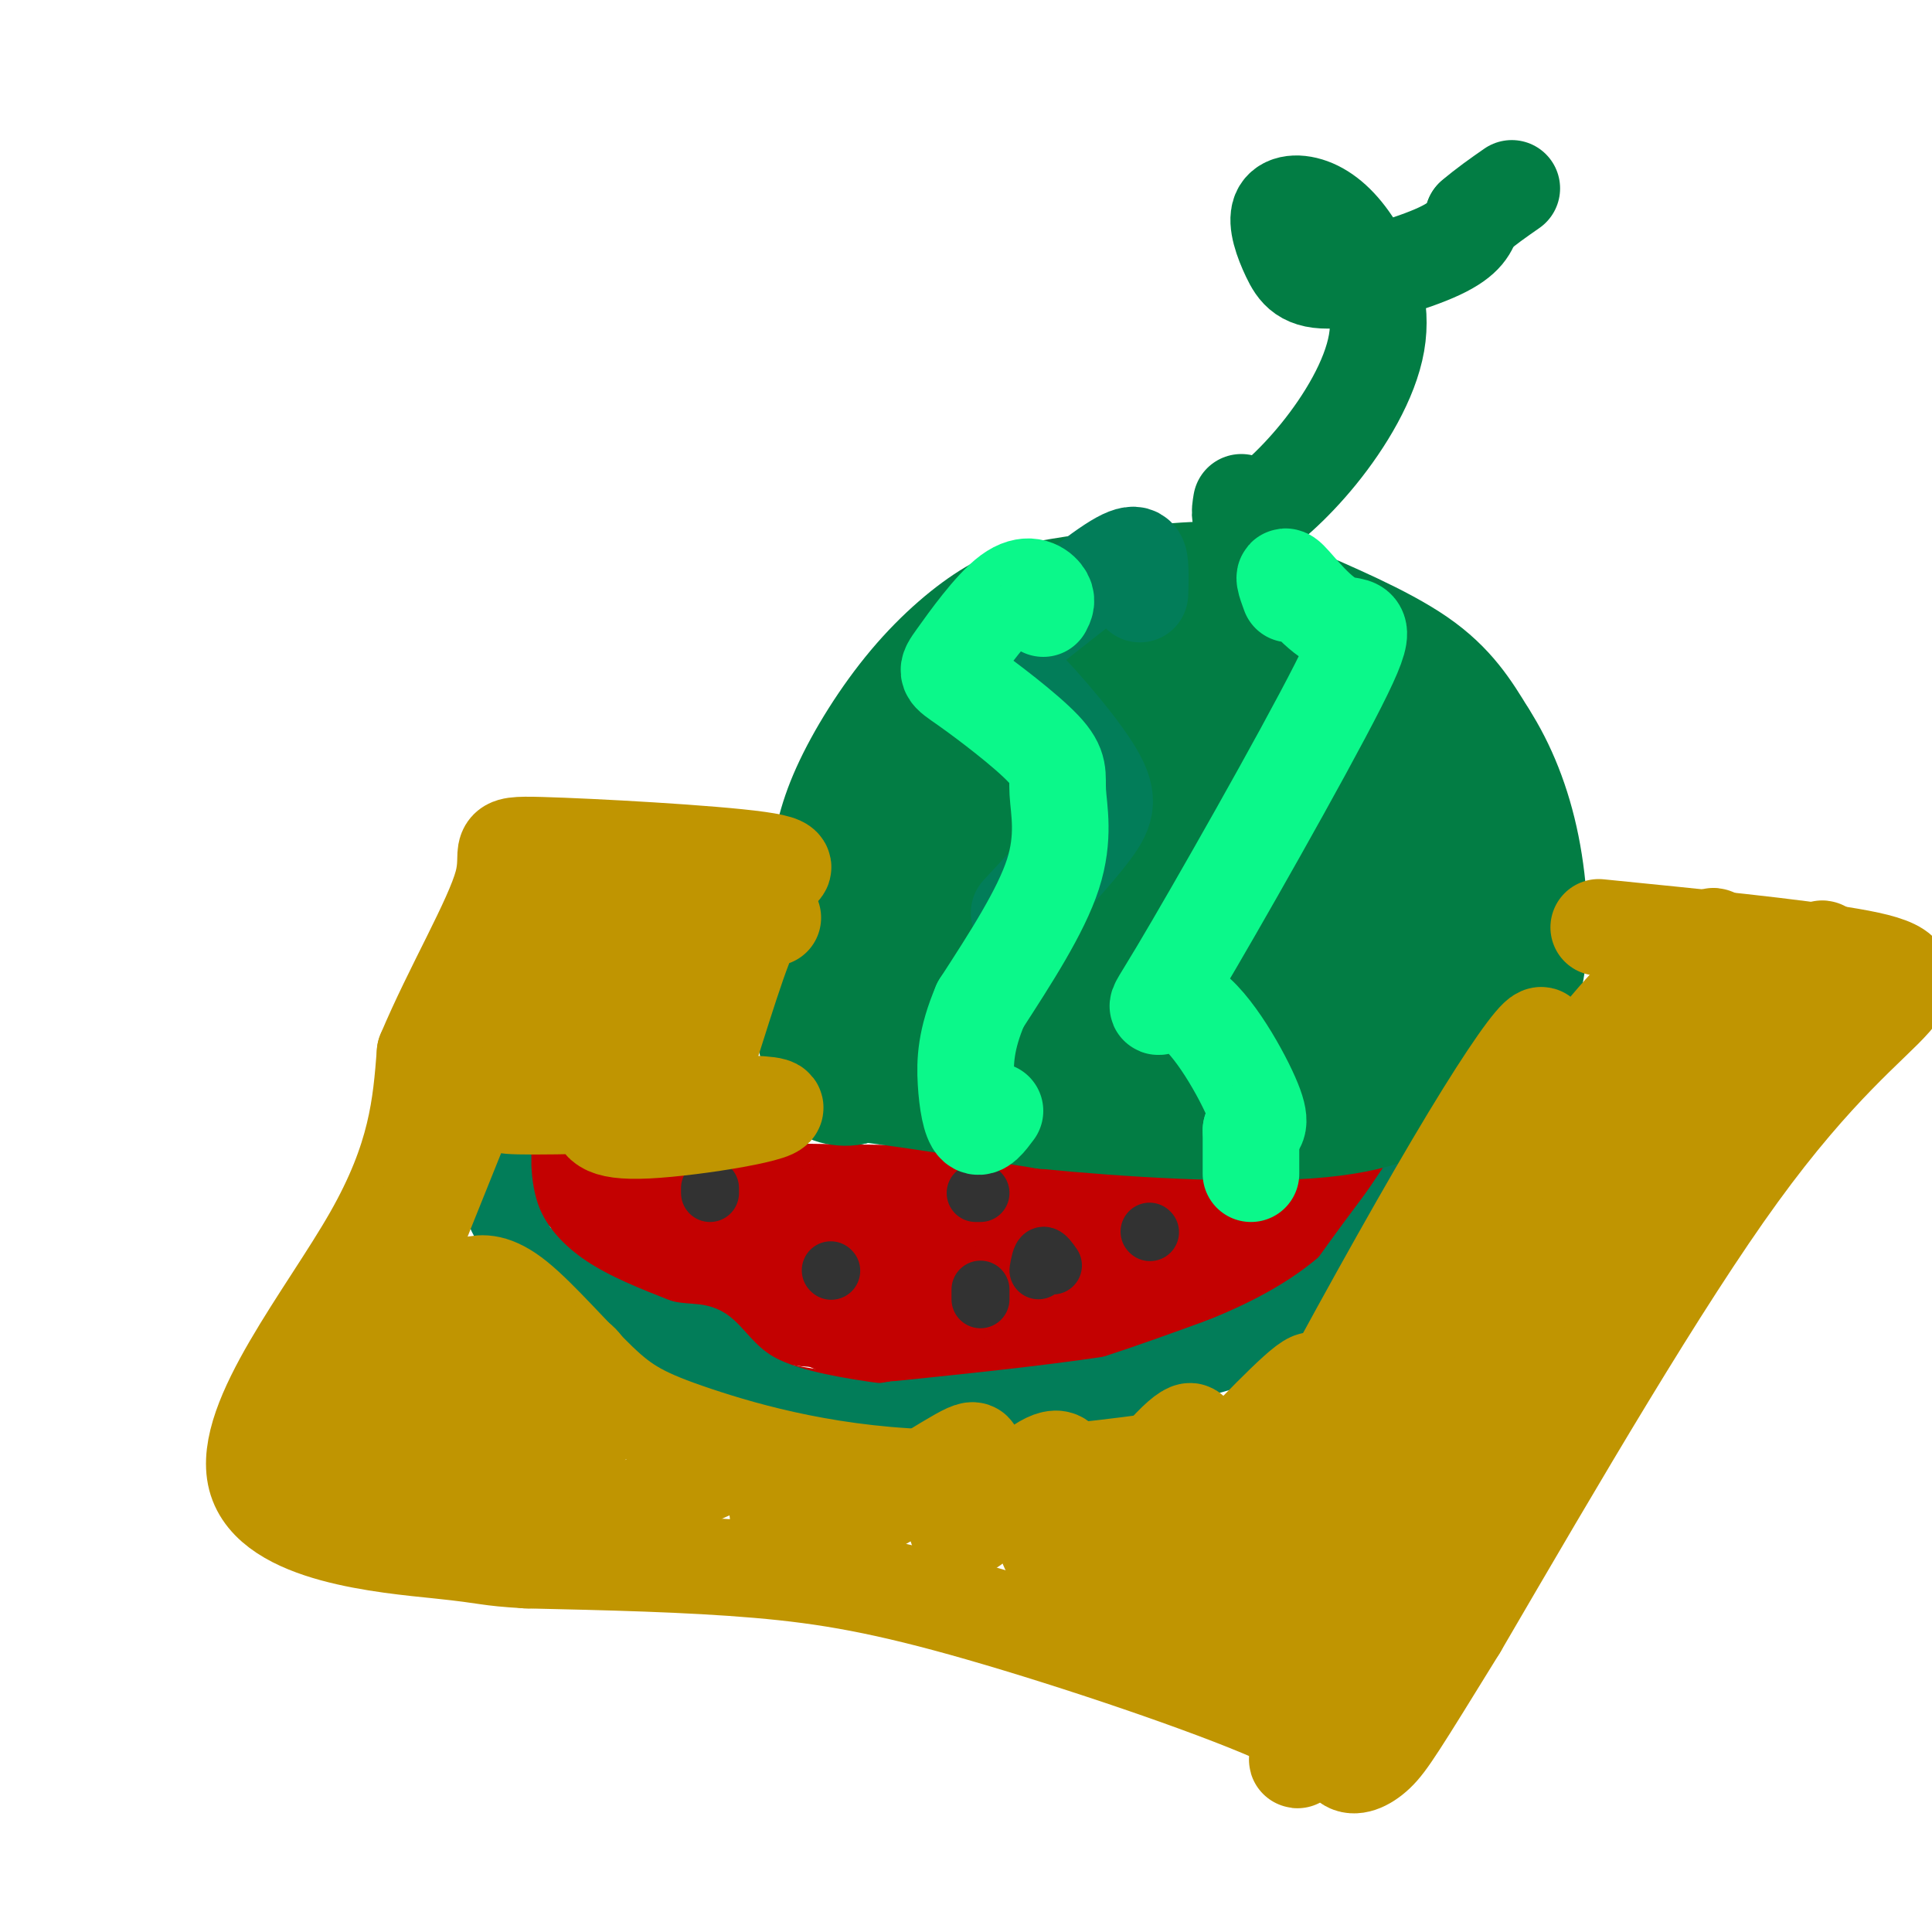 <svg viewBox='0 0 400 400' version='1.1' xmlns='http://www.w3.org/2000/svg' xmlns:xlink='http://www.w3.org/1999/xlink'><g fill='none' stroke='rgb(195,1,1)' stroke-width='6' stroke-linecap='round' stroke-linejoin='round'><path d='M112,239c0.000,0.000 138.000,2.000 138,2'/><path d='M250,241c25.500,0.000 20.250,-1.000 15,-2'/><path d='M115,241c-1.279,-0.201 -2.559,-0.403 -3,0c-0.441,0.403 -0.044,1.409 2,6c2.044,4.591 5.733,12.767 10,18c4.267,5.233 9.110,7.524 16,11c6.890,3.476 15.826,8.136 26,10c10.174,1.864 21.587,0.932 33,0'/><path d='M199,286c15.881,-3.190 39.083,-11.167 52,-18c12.917,-6.833 15.548,-12.524 17,-17c1.452,-4.476 1.726,-7.738 2,-11'/><path d='M270,240c0.333,-1.833 0.167,-0.917 0,0'/></g>
<g fill='none' stroke='rgb(195,1,1)' stroke-width='20' stroke-linecap='round' stroke-linejoin='round'><path d='M185,263c-2.827,-1.151 -5.655,-2.301 -2,-2c3.655,0.301 13.791,2.054 21,2c7.209,-0.054 11.490,-1.915 5,-4c-6.490,-2.085 -23.753,-4.396 -36,-5c-12.247,-0.604 -19.479,0.498 -19,2c0.479,1.502 8.667,3.404 21,4c12.333,0.596 28.809,-0.116 31,-1c2.191,-0.884 -9.905,-1.942 -22,-3'/><path d='M184,256c-16.203,-1.836 -45.709,-4.926 -40,-5c5.709,-0.074 46.633,2.867 45,3c-1.633,0.133 -45.824,-2.541 -58,-4c-12.176,-1.459 7.664,-1.703 19,-1c11.336,0.703 14.168,2.351 17,4'/><path d='M167,253c-1.719,0.822 -14.517,0.878 -23,0c-8.483,-0.878 -12.652,-2.688 -13,-4c-0.348,-1.312 3.123,-2.125 5,-2c1.877,0.125 2.159,1.187 2,2c-0.159,0.813 -0.760,1.375 -3,1c-2.240,-0.375 -6.120,-1.688 -10,-3'/><path d='M125,247c-3.762,-1.061 -8.165,-2.212 -3,0c5.165,2.212 19.900,7.789 23,9c3.100,1.211 -5.435,-1.943 -10,-3c-4.565,-1.057 -5.162,-0.016 -1,3c4.162,3.016 13.081,8.008 22,13'/><path d='M156,269c5.666,2.966 8.832,3.880 12,4c3.168,0.120 6.337,-0.554 7,-2c0.663,-1.446 -1.180,-3.664 -8,-6c-6.820,-2.336 -18.618,-4.792 -23,-4c-4.382,0.792 -1.350,4.831 7,8c8.350,3.169 22.017,5.469 20,3c-2.017,-2.469 -19.719,-9.705 -24,-11c-4.281,-1.295 4.860,3.353 14,8'/><path d='M161,269c6.339,3.101 15.187,6.853 21,9c5.813,2.147 8.589,2.689 13,1c4.411,-1.689 10.455,-5.610 14,-8c3.545,-2.390 4.590,-3.249 -1,-3c-5.590,0.249 -17.814,1.607 -21,3c-3.186,1.393 2.666,2.821 6,4c3.334,1.179 4.151,2.110 16,-2c11.849,-4.110 34.728,-13.260 40,-17c5.272,-3.740 -7.065,-2.068 -15,0c-7.935,2.068 -11.467,4.534 -15,7'/><path d='M219,263c-6.203,3.403 -14.212,8.411 -4,6c10.212,-2.411 38.643,-12.240 48,-17c9.357,-4.760 -0.362,-4.452 -11,-2c-10.638,2.452 -22.196,7.049 -22,8c0.196,0.951 12.145,-1.745 17,-3c4.855,-1.255 2.615,-1.069 2,-2c-0.615,-0.931 0.396,-2.980 -4,-2c-4.396,0.980 -14.198,4.990 -24,9'/><path d='M221,260c3.490,-1.499 24.214,-9.747 21,-11c-3.214,-1.253 -30.367,4.489 -39,7c-8.633,2.511 1.253,1.791 14,0c12.747,-1.791 28.356,-4.655 25,-5c-3.356,-0.345 -25.678,1.827 -48,4'/><path d='M194,255c0.759,0.137 26.657,-1.520 25,-3c-1.657,-1.480 -30.869,-2.783 -32,-3c-1.131,-0.217 25.820,0.652 32,1c6.180,0.348 -8.410,0.174 -23,0'/><path d='M196,250c-6.750,-0.357 -12.125,-1.250 -24,1c-11.875,2.250 -30.250,7.643 -36,10c-5.750,2.357 1.125,1.679 8,1'/></g>
<g fill='none' stroke='rgb(195,1,1)' stroke-width='6' stroke-linecap='round' stroke-linejoin='round'><path d='M258,240c2.107,-1.012 4.214,-2.024 10,-2c5.786,0.024 15.250,1.083 18,4c2.750,2.917 -1.214,7.690 -5,11c-3.786,3.310 -7.393,5.155 -11,7'/><path d='M270,260c-3.143,3.131 -5.500,7.458 -22,13c-16.500,5.542 -47.143,12.298 -51,13c-3.857,0.702 19.071,-4.649 42,-10'/><path d='M239,276c17.464,-5.234 40.124,-13.321 33,-12c-7.124,1.321 -44.033,12.048 -49,14c-4.967,1.952 22.010,-4.871 35,-9c12.990,-4.129 11.995,-5.565 11,-7'/><path d='M269,262c4.635,-3.445 10.723,-8.559 16,-13c5.277,-4.441 9.744,-8.211 -2,-2c-11.744,6.211 -39.700,22.403 -40,22c-0.300,-0.403 27.057,-17.401 36,-24c8.943,-6.599 -0.529,-2.800 -10,1'/><path d='M269,246c-8.069,3.918 -23.241,13.213 -20,13c3.241,-0.213 24.897,-9.933 31,-14c6.103,-4.067 -3.345,-2.479 -12,0c-8.655,2.479 -16.516,5.850 -16,7c0.516,1.150 9.408,0.079 16,-2c6.592,-2.079 10.883,-5.165 9,-6c-1.883,-0.835 -9.942,0.583 -18,2'/></g>
<g fill='none' stroke='rgb(2,125,89)' stroke-width='12' stroke-linecap='round' stroke-linejoin='round'><path d='M104,245c0.018,-3.643 0.036,-7.286 0,-6c-0.036,1.286 -0.125,7.500 2,13c2.125,5.500 6.464,10.286 12,14c5.536,3.714 12.268,6.357 19,9'/><path d='M137,275c4.858,1.385 7.503,0.349 10,2c2.497,1.651 4.844,5.989 10,9c5.156,3.011 13.119,4.695 22,6c8.881,1.305 18.680,2.230 31,0c12.320,-2.230 27.160,-7.615 42,-13'/><path d='M252,279c12.214,-4.857 21.750,-10.500 29,-18c7.250,-7.500 12.214,-16.857 13,-19c0.786,-2.143 -2.607,2.929 -6,8'/><path d='M288,250c-2.798,3.738 -6.792,9.083 -11,15c-4.208,5.917 -8.631,12.405 -24,17c-15.369,4.595 -41.685,7.298 -68,10'/><path d='M185,292c-12.821,1.845 -10.875,1.458 -16,0c-5.125,-1.458 -17.321,-3.988 -29,-10c-11.679,-6.012 -22.839,-15.506 -34,-25'/><path d='M106,257c-6.424,-8.215 -5.485,-16.254 -5,-17c0.485,-0.746 0.515,5.799 4,13c3.485,7.201 10.424,15.057 17,20c6.576,4.943 12.788,6.971 19,9'/><path d='M141,282c11.947,4.324 32.316,10.633 44,13c11.684,2.367 14.684,0.791 20,0c5.316,-0.791 12.947,-0.797 21,-3c8.053,-2.203 16.526,-6.601 25,-11'/><path d='M251,281c9.000,-4.500 19.000,-10.250 29,-16'/></g>
<g fill='none' stroke='rgb(50,50,50)' stroke-width='12' stroke-linecap='round' stroke-linejoin='round'><path d='M147,246c0.000,0.000 0.000,1.000 0,1'/><path d='M172,263c0.000,0.000 0.100,0.100 0.1,0.1'/><path d='M202,247c0.000,0.000 1.000,0.000 1,0'/><path d='M203,269c0.000,0.000 0.000,-2.000 0,-2'/><path d='M238,255c0.000,0.000 0.100,0.100 0.1,0.1'/><path d='M215,263c0.250,-1.417 0.500,-2.833 1,-3c0.500,-0.167 1.250,0.917 2,2'/></g>
<g fill='none' stroke='rgb(2,125,68)' stroke-width='20' stroke-linecap='round' stroke-linejoin='round'><path d='M169,224c-1.500,-5.500 -3.000,-11.000 -3,-18c0.000,-7.000 1.500,-15.500 3,-24'/><path d='M169,182c0.978,-6.907 1.924,-12.176 5,-19c3.076,-6.824 8.282,-15.203 14,-22c5.718,-6.797 11.947,-12.013 17,-15c5.053,-2.987 8.931,-3.745 17,-5c8.069,-1.255 20.328,-3.006 28,-3c7.672,0.006 10.758,1.771 18,5c7.242,3.229 18.641,7.923 26,13c7.359,5.077 10.680,10.539 14,16'/><path d='M308,152c4.057,6.300 7.201,14.049 9,23c1.799,8.951 2.254,19.102 1,26c-1.254,6.898 -4.215,10.542 -8,14c-3.785,3.458 -8.392,6.729 -13,10'/><path d='M297,225c-4.081,2.931 -7.785,5.260 -6,2c1.785,-3.260 9.057,-12.108 13,-19c3.943,-6.892 4.555,-11.826 4,-17c-0.555,-5.174 -2.278,-10.587 -4,-16'/><path d='M304,175c-5.377,-9.248 -16.820,-24.367 -26,-32c-9.180,-7.633 -16.096,-7.779 -23,-6c-6.904,1.779 -13.795,5.484 -18,10c-4.205,4.516 -5.724,9.842 -7,15c-1.276,5.158 -2.310,10.148 -1,16c1.310,5.852 4.962,12.566 11,17c6.038,4.434 14.461,6.586 22,6c7.539,-0.586 14.193,-3.912 20,-9c5.807,-5.088 10.768,-11.939 13,-16c2.232,-4.061 1.736,-5.334 0,-9c-1.736,-3.666 -4.710,-9.725 -10,-15c-5.290,-5.275 -12.895,-9.764 -20,-13c-7.105,-3.236 -13.708,-5.218 -22,-3c-8.292,2.218 -18.271,8.636 -24,15c-5.729,6.364 -7.208,12.676 -8,18c-0.792,5.324 -0.896,9.662 -1,14'/><path d='M210,183c0.579,4.807 2.525,9.825 5,14c2.475,4.175 5.477,7.506 9,10c3.523,2.494 7.566,4.151 12,5c4.434,0.849 9.259,0.890 14,0c4.741,-0.890 9.399,-2.712 13,-5c3.601,-2.288 6.146,-5.041 9,-9c2.854,-3.959 6.017,-9.122 8,-13c1.983,-3.878 2.786,-6.469 1,-13c-1.786,-6.531 -6.161,-17.002 -11,-24c-4.839,-6.998 -10.143,-10.522 -15,-13c-4.857,-2.478 -9.268,-3.909 -16,-5c-6.732,-1.091 -15.786,-1.841 -25,3c-9.214,4.841 -18.588,15.273 -24,24c-5.412,8.727 -6.861,15.750 -7,23c-0.139,7.250 1.032,14.728 6,21c4.968,6.272 13.733,11.338 20,14c6.267,2.662 10.036,2.918 16,2c5.964,-0.918 14.121,-3.012 21,-7c6.879,-3.988 12.478,-9.869 16,-17c3.522,-7.131 4.966,-15.510 6,-21c1.034,-5.490 1.659,-8.090 -3,-15c-4.659,-6.910 -14.600,-18.130 -24,-23c-9.400,-4.870 -18.257,-3.392 -25,-1c-6.743,2.392 -11.371,5.696 -16,9'/><path d='M200,142c-4.801,3.198 -8.802,6.691 -12,10c-3.198,3.309 -5.591,6.432 -7,13c-1.409,6.568 -1.833,16.580 -1,23c0.833,6.420 2.924,9.248 6,12c3.076,2.752 7.138,5.427 13,7c5.862,1.573 13.526,2.042 20,2c6.474,-0.042 11.759,-0.596 17,-4c5.241,-3.404 10.438,-9.660 13,-13c2.562,-3.340 2.489,-3.765 0,-7c-2.489,-3.235 -7.395,-9.279 -12,-13c-4.605,-3.721 -8.909,-5.120 -13,-7c-4.091,-1.880 -7.970,-4.242 -15,-2c-7.030,2.242 -17.210,9.087 -22,13c-4.790,3.913 -4.189,4.895 -4,10c0.189,5.105 -0.035,14.332 4,20c4.035,5.668 12.328,7.776 22,7c9.672,-0.776 20.724,-4.437 26,-9c5.276,-4.563 4.775,-10.027 4,-13c-0.775,-2.973 -1.824,-3.454 -7,-5c-5.176,-1.546 -14.479,-4.156 -22,-4c-7.521,0.156 -13.261,3.078 -19,6'/><path d='M191,188c-4.792,2.526 -7.273,5.840 -10,9c-2.727,3.160 -5.700,6.167 -1,10c4.700,3.833 17.073,8.494 18,10c0.927,1.506 -9.592,-0.141 -15,1c-5.408,1.141 -5.704,5.071 -6,9'/><path d='M177,227c-3.467,0.911 -9.133,-1.311 -3,-1c6.133,0.311 24.067,3.156 42,6'/><path d='M216,232c17.461,1.735 40.113,3.073 55,2c14.887,-1.073 22.008,-4.558 27,-9c4.992,-4.442 7.855,-9.841 8,-17c0.145,-7.159 -2.427,-16.080 -5,-25'/><path d='M301,183c-1.102,-5.209 -1.357,-5.732 -5,-8c-3.643,-2.268 -10.674,-6.281 -18,-8c-7.326,-1.719 -14.947,-1.146 -22,2c-7.053,3.146 -13.538,8.863 -16,16c-2.462,7.137 -0.900,15.695 2,21c2.900,5.305 7.140,7.358 13,8c5.860,0.642 13.342,-0.128 18,-1c4.658,-0.872 6.493,-1.847 10,-6c3.507,-4.153 8.684,-11.485 11,-19c2.316,-7.515 1.769,-15.212 0,-21c-1.769,-5.788 -4.761,-9.665 -8,-13c-3.239,-3.335 -6.726,-6.128 -11,-8c-4.274,-1.872 -9.335,-2.824 -16,0c-6.665,2.824 -14.933,9.424 -20,14c-5.067,4.576 -6.934,7.127 -8,15c-1.066,7.873 -1.330,21.068 1,28c2.330,6.932 7.253,7.600 16,8c8.747,0.400 21.316,0.531 30,-3c8.684,-3.531 13.481,-10.723 15,-18c1.519,-7.277 -0.241,-14.638 -2,-22'/><path d='M291,168c-1.555,-6.105 -4.443,-10.368 -10,-16c-5.557,-5.632 -13.783,-12.632 -18,-16c-4.217,-3.368 -4.425,-3.103 -8,-3c-3.575,0.103 -10.519,0.045 -17,3c-6.481,2.955 -12.501,8.922 -16,15c-3.499,6.078 -4.479,12.265 -5,18c-0.521,5.735 -0.583,11.018 1,16c1.583,4.982 4.811,9.665 8,13c3.189,3.335 6.339,5.323 13,7c6.661,1.677 16.832,3.043 23,3c6.168,-0.043 8.333,-1.496 12,-5c3.667,-3.504 8.836,-9.058 11,-15c2.164,-5.942 1.322,-12.273 -3,-19c-4.322,-6.727 -12.124,-13.850 -18,-18c-5.876,-4.150 -9.826,-5.325 -15,-6c-5.174,-0.675 -11.570,-0.849 -17,1c-5.430,1.849 -9.892,5.720 -13,10c-3.108,4.280 -4.860,8.970 -6,14c-1.140,5.030 -1.667,10.400 0,18c1.667,7.600 5.528,17.429 12,23c6.472,5.571 15.554,6.884 22,8c6.446,1.116 10.257,2.036 16,0c5.743,-2.036 13.417,-7.026 18,-11c4.583,-3.974 6.074,-6.931 7,-11c0.926,-4.069 1.288,-9.249 1,-14c-0.288,-4.751 -1.225,-9.072 -4,-14c-2.775,-4.928 -7.387,-10.464 -12,-16'/><path d='M273,153c-3.917,-4.599 -7.710,-8.096 -12,-10c-4.290,-1.904 -9.078,-2.216 -14,-1c-4.922,1.216 -9.978,3.958 -14,8c-4.022,4.042 -7.008,9.383 -9,15c-1.992,5.617 -2.988,11.511 -3,18c-0.012,6.489 0.960,13.575 3,19c2.040,5.425 5.149,9.190 9,12c3.851,2.810 8.445,4.665 13,6c4.555,1.335 9.072,2.150 15,0c5.928,-2.150 13.266,-7.263 17,-12c3.734,-4.737 3.862,-9.096 5,-13c1.138,-3.904 3.286,-7.352 -1,-16c-4.286,-8.648 -15.006,-22.495 -22,-29c-6.994,-6.505 -10.261,-5.667 -15,-5c-4.739,0.667 -10.948,1.163 -16,4c-5.052,2.837 -8.947,8.015 -12,13c-3.053,4.985 -5.264,9.779 -6,15c-0.736,5.221 0.004,10.871 2,16c1.996,5.129 5.248,9.739 9,13c3.752,3.261 8.002,5.175 15,7c6.998,1.825 16.742,3.561 25,3c8.258,-0.561 15.029,-3.419 19,-6c3.971,-2.581 5.141,-4.886 6,-8c0.859,-3.114 1.407,-7.039 1,-11c-0.407,-3.961 -1.769,-7.959 -4,-12c-2.231,-4.041 -5.331,-8.127 -12,-14c-6.669,-5.873 -16.905,-13.535 -23,-17c-6.095,-3.465 -8.047,-2.732 -10,-2'/><path d='M239,146c-4.392,-1.042 -10.372,-2.646 -16,0c-5.628,2.646 -10.902,9.542 -14,15c-3.098,5.458 -4.018,9.476 -3,15c1.018,5.524 3.974,12.553 7,18c3.026,5.447 6.121,9.311 12,14c5.879,4.689 14.541,10.202 24,13c9.459,2.798 19.714,2.881 26,2c6.286,-0.881 8.602,-2.727 12,-6c3.398,-3.273 7.879,-7.973 8,-14c0.121,-6.027 -4.118,-13.381 -10,-21c-5.882,-7.619 -13.406,-15.501 -23,-21c-9.594,-5.499 -21.259,-8.613 -27,-10c-5.741,-1.387 -5.559,-1.047 -9,1c-3.441,2.047 -10.506,5.800 -15,10c-4.494,4.200 -6.416,8.846 -8,13c-1.584,4.154 -2.829,7.815 0,14c2.829,6.185 9.733,14.894 15,20c5.267,5.106 8.897,6.607 15,8c6.103,1.393 14.677,2.676 22,1c7.323,-1.676 13.394,-6.312 17,-9c3.606,-2.688 4.748,-3.427 4,-8c-0.748,-4.573 -3.386,-12.978 -7,-19c-3.614,-6.022 -8.204,-9.660 -14,-13c-5.796,-3.340 -12.799,-6.383 -19,-7c-6.201,-0.617 -11.601,1.191 -17,3'/><path d='M219,165c-6.810,4.069 -15.335,12.741 -19,21c-3.665,8.259 -2.472,16.104 -1,21c1.472,4.896 3.221,6.844 7,9c3.779,2.156 9.588,4.519 18,3c8.412,-1.519 19.428,-6.921 25,-11c5.572,-4.079 5.700,-6.836 6,-10c0.300,-3.164 0.773,-6.737 0,-10c-0.773,-3.263 -2.792,-6.218 -6,-7c-3.208,-0.782 -7.604,0.609 -12,2'/><path d='M257,104c-0.359,2.178 -0.718,4.355 2,3c2.718,-1.355 8.512,-6.244 14,-13c5.488,-6.756 10.669,-15.380 12,-23c1.331,-7.620 -1.189,-14.236 -4,-19c-2.811,-4.764 -5.914,-7.675 -9,-9c-3.086,-1.325 -6.156,-1.062 -7,1c-0.844,2.062 0.537,5.924 2,9c1.463,3.076 3.009,5.367 9,5c5.991,-0.367 16.426,-3.390 22,-6c5.574,-2.610 6.287,-4.805 7,-7'/><path d='M305,45c2.500,-2.167 5.250,-4.083 8,-6'/></g>
<g fill='none' stroke='rgb(2,125,89)' stroke-width='20' stroke-linecap='round' stroke-linejoin='round'><path d='M236,123c0.078,-2.061 0.155,-4.122 0,-6c-0.155,-1.878 -0.543,-3.572 -6,0c-5.457,3.572 -15.984,12.410 -21,16c-5.016,3.590 -4.520,1.931 0,6c4.520,4.069 13.063,13.865 17,20c3.937,6.135 3.268,8.610 0,13c-3.268,4.390 -9.134,10.695 -15,17'/></g>
<g fill='none' stroke='rgb(11,248,138)' stroke-width='20' stroke-linecap='round' stroke-linejoin='round'><path d='M216,126c0.476,-0.897 0.952,-1.795 0,-3c-0.952,-1.205 -3.333,-2.718 -7,0c-3.667,2.718 -8.621,9.668 -11,13c-2.379,3.332 -2.182,3.048 2,6c4.182,2.952 12.348,9.142 16,13c3.652,3.858 2.791,5.385 3,9c0.209,3.615 1.488,9.319 -1,17c-2.488,7.681 -8.744,17.341 -15,27'/><path d='M203,208c-3.071,7.226 -3.250,11.792 -3,16c0.250,4.208 0.929,8.060 2,9c1.071,0.940 2.536,-1.030 4,-3'/><path d='M267,123c-0.870,-2.367 -1.740,-4.734 0,-3c1.740,1.734 6.090,7.571 10,9c3.910,1.429 7.379,-1.548 0,13c-7.379,14.548 -25.607,46.621 -33,59c-7.393,12.379 -3.952,5.064 1,7c4.952,1.936 11.415,13.125 14,19c2.585,5.875 1.293,6.438 0,7'/><path d='M259,234c0.000,2.667 0.000,5.833 0,9'/></g>
<g fill='none' stroke='rgb(192,149,1)' stroke-width='20' stroke-linecap='round' stroke-linejoin='round'><path d='M331,192c20.351,2.030 40.702,4.060 52,6c11.298,1.940 13.542,3.792 9,9c-4.542,5.208 -15.869,13.774 -32,36c-16.131,22.226 -37.065,58.113 -58,94'/><path d='M302,337c-12.479,20.228 -14.677,23.799 -17,26c-2.323,2.201 -4.772,3.032 -6,2c-1.228,-1.032 -1.236,-3.926 -15,-10c-13.764,-6.074 -41.282,-15.328 -61,-21c-19.718,-5.672 -31.634,-7.764 -46,-9c-14.366,-1.236 -31.183,-1.618 -48,-2'/><path d='M109,323c-8.852,-0.530 -6.981,-0.853 -18,-2c-11.019,-1.147 -34.928,-3.116 -38,-15c-3.072,-11.884 14.694,-33.681 24,-50c9.306,-16.319 10.153,-27.159 11,-38'/><path d='M88,218c5.565,-13.285 13.976,-27.499 16,-35c2.024,-7.501 -2.340,-8.289 8,-8c10.340,0.289 35.383,1.654 45,3c9.617,1.346 3.809,2.673 -2,4'/><path d='M369,214c7.080,-13.652 14.161,-27.303 1,-8c-13.161,19.303 -46.562,71.562 -66,104c-19.438,32.438 -24.911,45.056 -5,15c19.911,-30.056 65.207,-102.784 71,-116c5.793,-13.216 -27.916,33.081 -49,64c-21.084,30.919 -29.542,46.459 -38,62'/><path d='M283,335c-11.821,21.773 -22.375,45.206 -6,15c16.375,-30.206 59.678,-114.051 73,-143c13.322,-28.949 -3.336,-3.003 -12,10c-8.664,13.003 -9.333,13.064 -18,27c-8.667,13.936 -25.334,41.746 -37,64c-11.666,22.254 -18.333,38.953 -12,33c6.333,-5.953 25.667,-34.558 41,-60c15.333,-25.442 26.667,-47.721 38,-70'/><path d='M350,211c7.123,-13.861 5.930,-13.514 2,-13c-3.930,0.514 -10.596,1.193 -33,33c-22.404,31.807 -60.546,94.741 -64,97c-3.454,2.259 27.782,-56.156 46,-87c18.218,-30.844 23.420,-34.117 13,-14c-10.420,20.117 -36.461,63.625 -48,85c-11.539,21.375 -8.578,20.616 -7,21c1.578,0.384 1.771,1.911 4,1c2.229,-0.911 6.494,-4.260 16,-16c9.506,-11.740 24.253,-31.870 39,-52'/><path d='M318,266c6.073,-8.316 1.755,-3.107 0,-3c-1.755,0.107 -0.946,-4.889 -19,14c-18.054,18.889 -54.972,61.662 -57,60c-2.028,-1.662 30.832,-47.760 30,-51c-0.832,-3.240 -35.357,36.379 -46,45c-10.643,8.621 2.596,-13.756 11,-25c8.404,-11.244 11.973,-11.355 8,-7c-3.973,4.355 -15.486,13.178 -27,22'/><path d='M218,321c-3.449,-0.059 1.430,-11.206 2,-16c0.570,-4.794 -3.168,-3.235 -8,1c-4.832,4.235 -10.759,11.145 -13,11c-2.241,-0.145 -0.797,-7.344 1,-12c1.797,-4.656 3.946,-6.769 -4,-2c-7.946,4.769 -25.988,16.422 -32,15c-6.012,-1.422 0.007,-15.917 -8,-16c-8.007,-0.083 -30.040,14.247 -40,19c-9.960,4.753 -7.846,-0.071 -7,-3c0.846,-2.929 0.423,-3.965 0,-5'/><path d='M109,313c3.621,-6.922 12.674,-21.728 6,-21c-6.674,0.728 -29.076,16.991 -36,16c-6.924,-0.991 1.629,-19.235 4,-26c2.371,-6.765 -1.438,-2.052 -5,3c-3.562,5.052 -6.875,10.443 -2,-3c4.875,-13.443 17.937,-45.722 31,-78'/><path d='M107,204c6.107,-14.952 5.875,-13.331 7,-13c1.125,0.331 3.609,-0.628 1,7c-2.609,7.628 -10.310,23.842 -8,22c2.310,-1.842 14.629,-21.741 18,-23c3.371,-1.259 -2.208,16.123 -1,17c1.208,0.877 9.202,-14.749 13,-16c3.798,-1.251 3.399,11.875 3,25'/><path d='M140,223c0.560,7.119 0.458,12.417 3,6c2.542,-6.417 7.726,-24.548 11,-33c3.274,-8.452 4.637,-7.226 6,-6'/><path d='M101,273c-2.182,-1.916 -4.364,-3.832 -5,-5c-0.636,-1.168 0.274,-1.587 2,-2c1.726,-0.413 4.266,-0.821 9,3c4.734,3.821 11.661,11.869 17,17c5.339,5.131 9.091,7.343 20,11c10.909,3.657 28.974,8.759 52,9c23.026,0.241 51.013,-4.380 79,-9'/><path d='M275,297c18.333,-2.667 24.667,-4.833 31,-7'/><path d='M109,221c0.406,2.555 0.813,5.110 8,6c7.187,0.890 21.155,0.117 20,0c-1.155,-0.117 -17.434,0.424 -26,1c-8.566,0.576 -9.420,1.187 4,1c13.420,-0.187 41.112,-1.174 45,0c3.888,1.174 -16.030,4.508 -26,5c-9.970,0.492 -9.991,-1.860 -10,-4c-0.009,-2.140 -0.004,-4.070 0,-6'/><path d='M124,224c3.777,-7.005 13.219,-21.518 15,-29c1.781,-7.482 -4.101,-7.933 -8,-8c-3.899,-0.067 -5.816,0.251 -7,1c-1.184,0.749 -1.635,1.930 0,3c1.635,1.070 5.356,2.029 10,0c4.644,-2.029 10.212,-7.046 13,-8c2.788,-0.954 2.797,2.156 2,5c-0.797,2.844 -2.398,5.422 -4,8'/><path d='M90,296c-9.375,-3.519 -18.750,-7.038 -21,-7c-2.250,0.038 2.625,3.633 7,6c4.375,2.367 8.250,3.506 15,4c6.750,0.494 16.374,0.343 22,0c5.626,-0.343 7.255,-0.879 8,-2c0.745,-1.121 0.606,-2.826 1,-4c0.394,-1.174 1.321,-1.815 -4,-4c-5.321,-2.185 -16.889,-5.914 -26,-6c-9.111,-0.086 -15.763,3.470 -19,8c-3.237,4.530 -3.058,10.035 -2,13c1.058,2.965 2.996,3.392 8,4c5.004,0.608 13.074,1.398 20,0c6.926,-1.398 12.707,-4.985 17,-10c4.293,-5.015 7.099,-11.458 5,-15c-2.099,-3.542 -9.104,-4.184 -16,-2c-6.896,2.184 -13.685,7.196 -17,11c-3.315,3.804 -3.158,6.402 -3,9'/></g>
</svg>